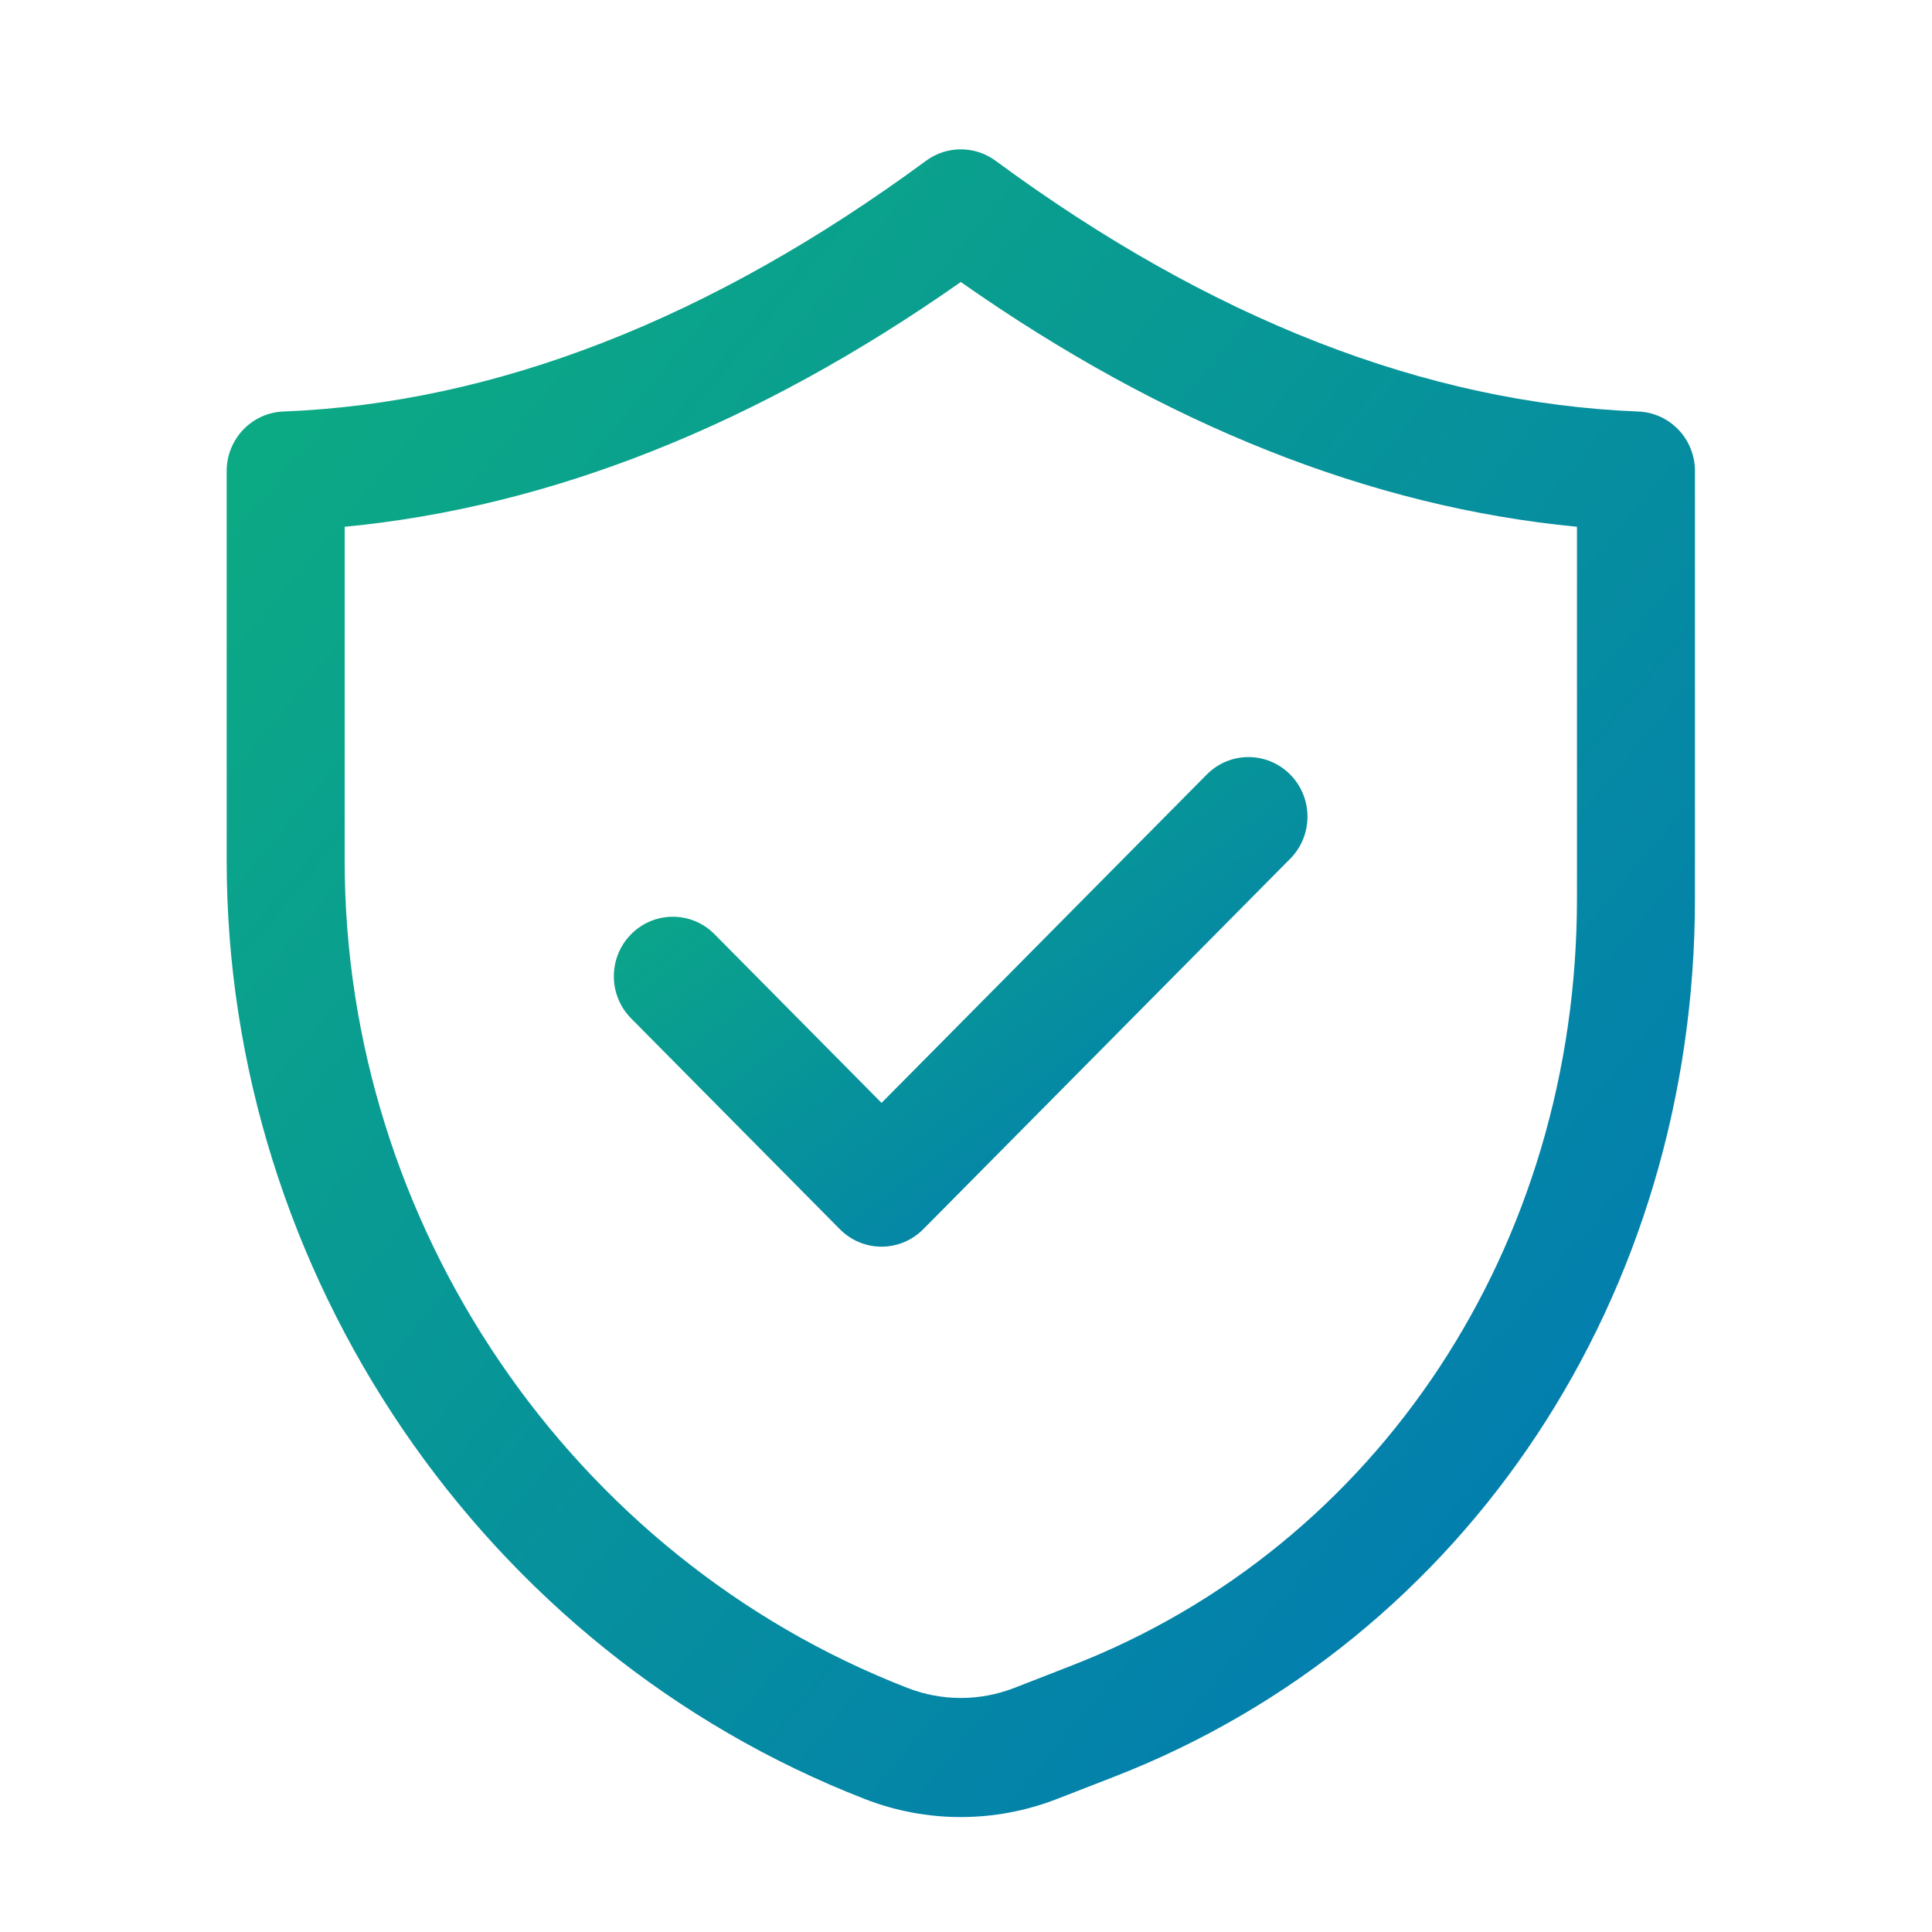 <svg width="55" height="55" viewBox="0 0 55 55" fill="none" xmlns="http://www.w3.org/2000/svg">
<path d="M6.453 13.409V24.499C6.451 36.257 13.755 46.995 24.628 51.218C25.506 51.559 26.429 51.728 27.352 51.728C28.276 51.728 29.199 51.557 30.078 51.218L31.708 50.584C41.759 46.681 48.253 36.865 48.252 25.578V13.409C48.252 12.498 47.538 11.75 46.638 11.715C40.601 11.479 34.446 9.076 28.343 4.577C27.753 4.143 26.952 4.143 26.362 4.577C20.258 9.076 14.102 11.479 8.067 11.715C7.167 11.75 6.453 12.498 6.453 13.409ZM9.812 14.996C15.664 14.438 21.552 12.099 27.352 8.028C33.152 12.099 39.041 14.438 44.893 14.996V25.578C44.894 35.451 39.246 44.023 30.501 47.418L28.873 48.052C27.892 48.433 26.811 48.433 25.834 48.052C16.249 44.33 9.81 34.864 9.812 24.499V14.996Z" fill="url(#paint0_linear_2271_1803)"/>
<path d="M23.909 34.993C24.223 35.311 24.65 35.49 25.096 35.49C25.542 35.49 25.968 35.311 26.283 34.993L36.729 24.447C37.385 23.785 37.385 22.712 36.729 22.049C36.073 21.387 35.01 21.387 34.354 22.049L25.096 31.397L20.341 26.595C19.685 25.932 18.623 25.932 17.967 26.595C17.311 27.257 17.311 28.33 17.967 28.992L23.909 34.993Z" fill="url(#paint1_linear_2271_1803)"/>
<defs>
<linearGradient id="paint0_linear_2271_1803" x1="2.327" y1="17.769" x2="50.025" y2="57.139" gradientUnits="userSpaceOnUse">
<stop stop-color="#0CAA84"/>
<stop offset="1" stop-color="#0071BB"/>
</linearGradient>
<linearGradient id="paint1_linear_2271_1803" x1="15.525" y1="25.521" x2="29.231" y2="43.725" gradientUnits="userSpaceOnUse">
<stop stop-color="#0CAA84"/>
<stop offset="1" stop-color="#0071BB"/>
</linearGradient>
</defs>
</svg>
